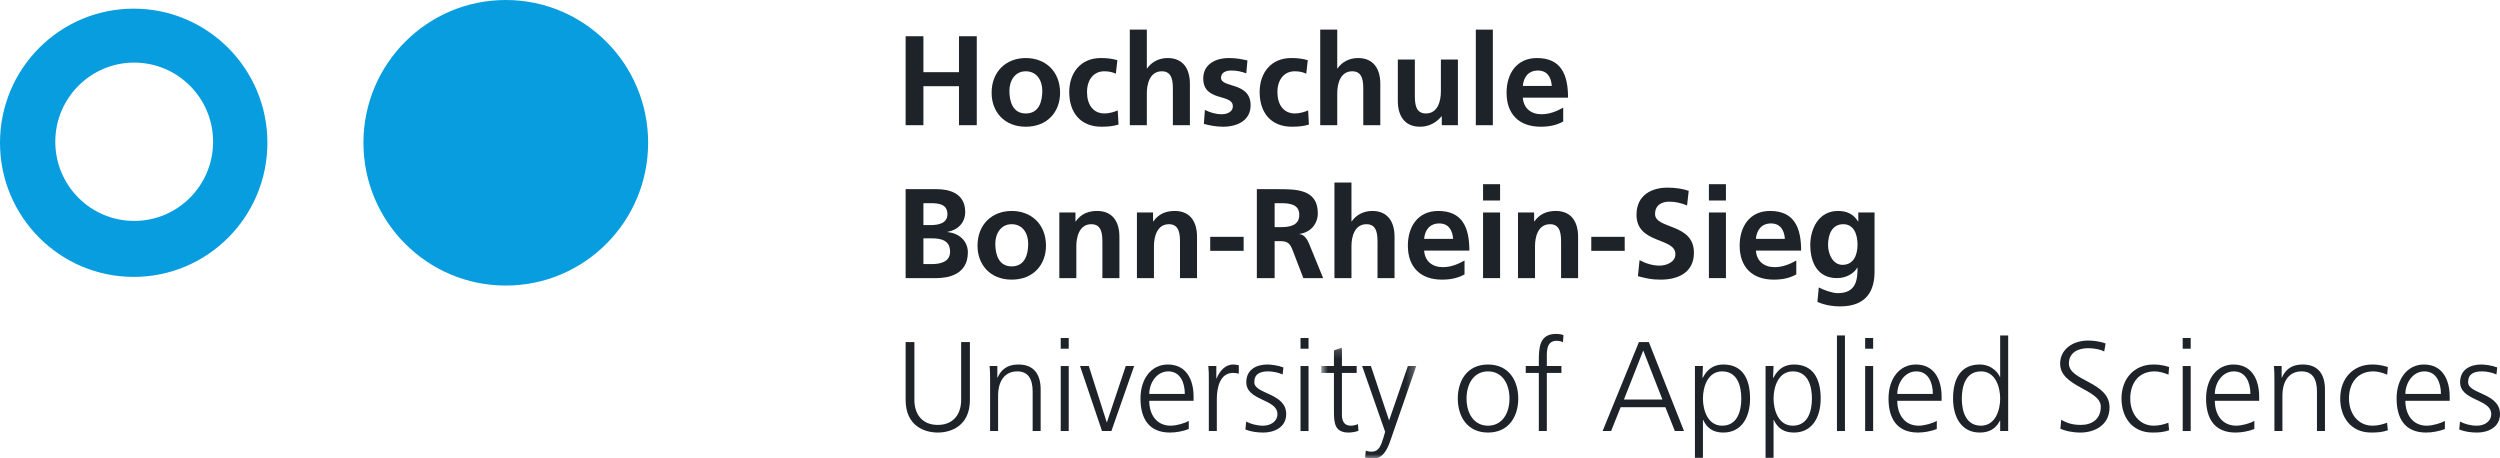 <svg width="289" height="53" viewBox="0 0 289 53" fill="none" xmlns="http://www.w3.org/2000/svg"><defs><mask id="mask0_27482_3308" style="mask-type:alpha" maskUnits="userSpaceOnUse" x="152" y="40" width="12" height="13">
<path d="M152.735 40.177H163.718V53H152.735V40.177Z" fill="white"/>
</mask></defs>
<path fill-rule="evenodd" clip-rule="evenodd" d="M73.924 16.505C73.924 25.068 67.004 32.01 58.468 32.01C49.933 32.01 43.013 25.068 43.013 16.505C43.013 7.942 49.933 1 58.468 1C67.004 1 73.924 7.942 73.924 16.505Z" fill="#3AC4FF"/>
<path fill-rule="evenodd" clip-rule="evenodd" d="M73.924 16.505C73.924 25.068 67.004 32.01 58.468 32.01C49.933 32.01 43.013 25.068 43.013 16.505C43.013 7.942 49.933 1 58.468 1C67.004 1 73.924 7.942 73.924 16.505Z" fill="#079DDE" stroke="#079DDE" stroke-width="2"/>
<path fill-rule="evenodd" clip-rule="evenodd" d="M104.69 4.19H106.746V8.344H110.858V4.19H112.914V14.473H110.858V9.965H106.746V14.473H104.69V4.19Z" fill="#1E232A"/>
<path fill-rule="evenodd" clip-rule="evenodd" d="M118.581 13.117C120.094 13.117 120.49 11.762 120.49 10.495C120.49 9.331 119.874 8.241 118.581 8.241C117.304 8.241 116.687 9.36 116.687 10.495C116.687 11.747 117.083 13.117 118.581 13.117ZM118.581 6.709C120.828 6.709 122.546 8.226 122.546 10.731C122.546 12.911 121.092 14.649 118.581 14.649C116.085 14.649 114.631 12.911 114.631 10.731C114.631 8.226 116.349 6.709 118.581 6.709Z" fill="#1E232A"/>
<path fill-rule="evenodd" clip-rule="evenodd" d="M128.992 8.521C128.64 8.359 128.258 8.241 127.656 8.241C126.437 8.241 125.659 9.213 125.659 10.642C125.659 12.042 126.32 13.117 127.7 13.117C128.258 13.117 128.875 12.911 129.212 12.764L129.301 14.399C128.728 14.576 128.14 14.649 127.333 14.649C124.851 14.649 123.603 12.955 123.603 10.642C123.603 8.447 124.895 6.709 127.259 6.709C128.052 6.709 128.625 6.797 129.168 6.959L128.992 8.521Z" fill="#1E232A"/>
<path fill-rule="evenodd" clip-rule="evenodd" d="M130.607 3.424H132.575V7.917H132.604C133.103 7.18 133.955 6.709 134.983 6.709C136.775 6.709 137.553 7.976 137.553 9.685V14.473H135.585V10.421C135.585 9.493 135.57 8.241 134.308 8.241C132.883 8.241 132.575 9.788 132.575 10.76V14.473H130.607V3.424Z" fill="#1E232A"/>
<path fill-rule="evenodd" clip-rule="evenodd" d="M144.072 8.477C143.47 8.27 143.029 8.153 142.31 8.153C141.781 8.153 141.15 8.344 141.15 8.992C141.15 10.2 144.571 9.434 144.571 12.174C144.571 13.942 143 14.649 141.4 14.649C140.65 14.649 139.887 14.517 139.167 14.325L139.285 12.705C139.902 13.014 140.548 13.206 141.223 13.206C141.723 13.206 142.515 13.014 142.515 12.277C142.515 10.79 139.094 11.806 139.094 9.066C139.094 7.431 140.518 6.709 142.06 6.709C142.985 6.709 143.588 6.856 144.204 6.989L144.072 8.477Z" fill="#1E232A"/>
<path fill-rule="evenodd" clip-rule="evenodd" d="M151.002 8.521C150.65 8.359 150.268 8.241 149.666 8.241C148.447 8.241 147.669 9.213 147.669 10.642C147.669 12.042 148.33 13.117 149.71 13.117C150.268 13.117 150.885 12.911 151.222 12.764L151.31 14.399C150.738 14.576 150.15 14.649 149.343 14.649C146.861 14.649 145.614 12.955 145.614 10.642C145.614 8.447 146.905 6.709 149.269 6.709C150.062 6.709 150.635 6.797 151.18 6.959L151.002 8.521Z" fill="#1E232A"/>
<path fill-rule="evenodd" clip-rule="evenodd" d="M152.617 3.424H154.585V7.917H154.614C155.114 7.18 155.965 6.709 156.993 6.709C158.785 6.709 159.563 7.976 159.563 9.685V14.473H157.595V10.421C157.595 9.493 157.581 8.241 156.318 8.241C154.893 8.241 154.585 9.788 154.585 10.76V14.473H152.617V3.424Z" fill="#1E232A"/>
<path fill-rule="evenodd" clip-rule="evenodd" d="M168.535 14.473H166.67V13.441H166.641C166.039 14.178 165.187 14.649 164.159 14.649C162.368 14.649 161.589 13.382 161.589 11.674V6.886H163.557V10.937C163.557 11.865 163.572 13.117 164.835 13.117C166.259 13.117 166.567 11.57 166.567 10.598V6.886H168.535V14.473Z" fill="#1E232A"/>
<path fill-rule="evenodd" clip-rule="evenodd" d="M170.605 14.473H172.573V3.424H170.605V14.473Z" fill="#1E232A"/>
<path fill-rule="evenodd" clip-rule="evenodd" d="M179.386 9.935C179.327 8.977 178.887 8.153 177.786 8.153C176.684 8.153 176.126 8.919 176.038 9.935H179.386ZM180.708 14.045C179.988 14.443 179.166 14.649 178.109 14.649C175.612 14.649 174.159 13.206 174.159 10.716C174.159 8.521 175.319 6.709 177.668 6.709C180.473 6.709 181.266 8.639 181.266 11.29H176.038C176.126 12.513 176.978 13.206 178.197 13.206C179.151 13.206 179.974 12.852 180.708 12.44V14.045Z" fill="#1E232A"/>
<path fill-rule="evenodd" clip-rule="evenodd" d="M106.746 30.529H107.715C108.67 30.529 109.83 30.293 109.83 29.1C109.83 27.759 108.743 27.553 107.715 27.553H106.746V30.529ZM106.746 26.021H107.583C108.45 26.021 109.522 25.83 109.522 24.769C109.522 23.576 108.479 23.487 107.539 23.487H106.746V26.021ZM104.69 21.867H108.273C109.595 21.867 111.578 22.25 111.578 24.504C111.578 25.727 110.755 26.581 109.536 26.802V26.831C110.931 26.964 111.886 27.907 111.886 29.174C111.886 31.766 109.566 32.149 108.273 32.149H104.69V21.867Z" fill="#1E232A"/>
<path fill-rule="evenodd" clip-rule="evenodd" d="M116.951 30.794C118.464 30.794 118.86 29.439 118.86 28.172C118.86 27.008 118.244 25.918 116.951 25.918C115.674 25.918 115.057 27.038 115.057 28.172C115.057 29.424 115.454 30.794 116.951 30.794ZM116.951 24.386C119.198 24.386 120.916 25.903 120.916 28.408C120.916 30.588 119.463 32.326 116.951 32.326C114.455 32.326 113.001 30.588 113.001 28.408C113.001 25.903 114.719 24.386 116.951 24.386Z" fill="#1E232A"/>
<path fill-rule="evenodd" clip-rule="evenodd" d="M122.458 24.563H124.323V25.594H124.352C124.969 24.725 125.806 24.386 126.834 24.386C128.625 24.386 129.404 25.653 129.404 27.362V32.15H127.436V28.098C127.436 27.17 127.421 25.918 126.158 25.918C124.734 25.918 124.425 27.465 124.425 28.437V32.15H122.458V24.563Z" fill="#1E232A"/>
<path fill-rule="evenodd" clip-rule="evenodd" d="M131.429 24.563H133.294V25.594H133.324C133.941 24.725 134.778 24.386 135.805 24.386C137.597 24.386 138.375 25.653 138.375 27.362V32.15H136.407V28.098C136.407 27.17 136.393 25.918 135.13 25.918C133.706 25.918 133.397 27.465 133.397 28.437V32.15H131.429V24.563Z" fill="#1E232A"/>
<path fill-rule="evenodd" clip-rule="evenodd" d="M139.902 28.997H143.764V27.377H139.902V28.997Z" fill="#1E232A"/>
<path fill-rule="evenodd" clip-rule="evenodd" d="M147.348 26.257H148.023C149.036 26.257 150.196 26.11 150.196 24.828C150.196 23.59 149.051 23.487 148.023 23.487H147.348V26.257ZM145.291 21.867H147.509C149.712 21.867 152.34 21.793 152.34 24.651C152.34 25.859 151.532 26.861 150.226 27.038V27.067C150.784 27.111 151.107 27.671 151.312 28.128L152.957 32.15H150.666L149.433 28.938C149.139 28.172 148.875 27.877 148.008 27.877H147.348V32.15H145.291V21.867Z" fill="#1E232A"/>
<path fill-rule="evenodd" clip-rule="evenodd" d="M154.262 21.101H156.23V25.594H156.259C156.76 24.857 157.611 24.386 158.639 24.386C160.431 24.386 161.209 25.653 161.209 27.362V32.15H159.241V28.098C159.241 27.17 159.227 25.918 157.964 25.918C156.539 25.918 156.23 27.465 156.23 28.437V32.15H154.262V21.101Z" fill="#1E232A"/>
<path fill-rule="evenodd" clip-rule="evenodd" d="M167.978 27.612C167.919 26.655 167.479 25.83 166.378 25.83C165.276 25.83 164.717 26.596 164.629 27.612H167.978ZM169.3 31.722C168.58 32.12 167.758 32.326 166.701 32.326C164.203 32.326 162.749 30.883 162.749 28.393C162.749 26.198 163.909 24.386 166.26 24.386C169.065 24.386 169.858 26.316 169.858 28.968H164.629C164.717 30.19 165.57 30.883 166.787 30.883C167.743 30.883 168.566 30.529 169.3 30.116V31.722Z" fill="#1E232A"/>
<path fill-rule="evenodd" clip-rule="evenodd" d="M171.442 32.15H173.41V24.563H171.442V32.15ZM171.442 23.178H173.41V21.292H171.442V23.178Z" fill="#1E232A"/>
<path fill-rule="evenodd" clip-rule="evenodd" d="M175.48 24.563H177.345V25.594H177.375C177.991 24.725 178.828 24.386 179.856 24.386C181.649 24.386 182.427 25.653 182.427 27.362V32.15H180.46V28.098C180.46 27.17 180.444 25.918 179.181 25.918C177.756 25.918 177.448 27.465 177.448 28.437V32.15H175.48V24.563Z" fill="#1E232A"/>
<path fill-rule="evenodd" clip-rule="evenodd" d="M183.953 28.997H187.815V27.377H183.953V28.997Z" fill="#1E232A"/>
<path fill-rule="evenodd" clip-rule="evenodd" d="M195.025 23.752C194.379 23.473 193.659 23.311 192.94 23.311C192.235 23.311 191.324 23.62 191.324 24.739C191.324 26.522 195.818 25.771 195.818 29.218C195.818 31.472 194.041 32.326 191.97 32.326C190.854 32.326 190.355 32.179 189.342 31.928L189.533 30.072C190.238 30.455 191.045 30.706 191.853 30.706C192.631 30.706 193.674 30.308 193.674 29.38C193.674 27.421 189.18 28.231 189.18 24.828C189.18 22.53 190.957 21.69 192.763 21.69C193.644 21.69 194.467 21.808 195.216 22.058L195.025 23.752Z" fill="#1E232A"/>
<path fill-rule="evenodd" clip-rule="evenodd" d="M197.55 32.15H199.518V24.563H197.55V32.15ZM197.55 23.178H199.518V21.292H197.55V23.178Z" fill="#1E232A"/>
<path fill-rule="evenodd" clip-rule="evenodd" d="M206.331 27.612C206.272 26.655 205.832 25.83 204.731 25.83C203.629 25.83 203.071 26.596 202.983 27.612H206.331ZM207.653 31.722C206.933 32.12 206.111 32.326 205.054 32.326C202.557 32.326 201.104 30.883 201.104 28.393C201.104 26.198 202.264 24.386 204.613 24.386C207.418 24.386 208.211 26.316 208.211 28.968H202.983C203.071 30.19 203.923 30.883 205.142 30.883C206.096 30.883 206.919 30.529 207.653 30.116V31.722Z" fill="#1E232A"/>
<path fill-rule="evenodd" clip-rule="evenodd" d="M214.73 28.275C214.73 26.979 214.231 25.918 213.086 25.918C211.75 25.918 211.324 27.156 211.324 28.319C211.324 29.351 211.867 30.617 212.998 30.617C214.231 30.617 214.73 29.542 214.73 28.275ZM216.698 24.563V31.413C216.698 33.475 215.876 35.42 212.704 35.42C211.926 35.42 211.03 35.302 210.09 34.904L210.252 33.225C210.854 33.549 211.838 33.888 212.454 33.888C214.628 33.888 214.73 32.253 214.73 30.942H214.701C214.334 31.59 213.453 32.15 212.352 32.15C210.12 32.15 209.268 30.352 209.268 28.319C209.268 26.492 210.208 24.386 212.469 24.386C213.468 24.386 214.246 24.725 214.789 25.594H214.819V24.563H216.698Z" fill="#1E232A"/>
<path fill-rule="evenodd" clip-rule="evenodd" d="M112.121 46.232C112.121 49.267 109.904 50.003 108.406 50.003C106.908 50.003 104.69 49.267 104.69 46.232V39.544H105.704V46.232C105.704 47.911 106.629 49.12 108.406 49.12C110.183 49.12 111.108 47.911 111.108 46.232V39.544H112.121V46.232Z" fill="#1E232A"/>
<path fill-rule="evenodd" clip-rule="evenodd" d="M114.455 44.081C114.455 43.507 114.455 42.917 114.396 42.313H115.292V43.654H115.321C115.63 42.976 116.188 42.137 117.744 42.137C119.595 42.137 120.3 43.374 120.3 45.024V49.827H119.374V45.26C119.374 43.846 118.875 42.932 117.597 42.932C115.909 42.932 115.38 44.42 115.38 45.672V49.827H114.455V44.081Z" fill="#1E232A"/>
<path fill-rule="evenodd" clip-rule="evenodd" d="M122.619 49.827H123.544V42.313H122.619V49.827ZM122.619 40.31H123.544V39.072H122.619V40.31Z" fill="#1E232A"/>
<path fill-rule="evenodd" clip-rule="evenodd" d="M128.478 49.827H127.392L124.851 42.313H125.864L127.935 48.81H127.964L130.138 42.313H131.107L128.478 49.827Z" fill="#1E232A"/>
<path fill-rule="evenodd" clip-rule="evenodd" d="M136.965 45.54C136.965 44.229 136.437 42.932 135.056 42.932C133.691 42.932 132.854 44.302 132.854 45.54H136.965ZM137.421 49.591C136.775 49.856 135.937 50.003 135.247 50.003C132.766 50.003 131.84 48.324 131.84 46.07C131.84 43.772 133.103 42.137 134.998 42.137C137.112 42.137 137.979 43.846 137.979 45.864V46.335H132.854C132.854 47.926 133.705 49.208 135.321 49.208C135.996 49.208 136.98 48.928 137.421 48.648V49.591Z" fill="#1E232A"/>
<path fill-rule="evenodd" clip-rule="evenodd" d="M139.74 43.993C139.74 43.168 139.74 42.858 139.682 42.313H140.607V43.757H140.636C140.974 42.917 141.605 42.137 142.56 42.137C142.78 42.137 143.045 42.181 143.206 42.225V43.197C143.015 43.139 142.765 43.109 142.53 43.109C141.062 43.109 140.665 44.759 140.665 46.114V49.827H139.74V43.993Z" fill="#1E232A"/>
<path fill-rule="evenodd" clip-rule="evenodd" d="M144.057 48.737C144.615 49.017 145.291 49.208 146.01 49.208C146.892 49.208 147.67 48.722 147.67 47.867C147.67 46.085 144.072 46.365 144.072 44.184C144.072 42.697 145.276 42.137 146.51 42.137C146.907 42.137 147.7 42.225 148.36 42.475L148.272 43.286C147.788 43.065 147.127 42.932 146.612 42.932C145.658 42.932 144.997 43.227 144.997 44.184C144.997 45.584 148.684 45.407 148.684 47.867C148.684 49.458 147.2 50.003 146.069 50.003C145.35 50.003 144.63 49.915 143.969 49.65L144.057 48.737Z" fill="#1E232A"/>
<path fill-rule="evenodd" clip-rule="evenodd" d="M150.341 49.827H151.266V42.313H150.341V49.827ZM150.341 40.31H151.266V39.072H150.341V40.31Z" fill="#1E232A"/>
<mask id="mask0_27482_3308" style="mask-type:alpha" maskUnits="userSpaceOnUse" x="152" y="40" width="12" height="13">
<path d="M152.735 40.177H163.718V53H152.735V40.177Z" fill="white"/>
</mask>
<g mask="url(#mask0_27482_3308)">
<path fill-rule="evenodd" clip-rule="evenodd" d="M156.832 43.109H155.128V47.97C155.128 48.648 155.378 49.208 156.127 49.208C156.479 49.208 156.714 49.134 156.979 49.031L157.037 49.797C156.817 49.886 156.362 50.004 155.907 50.004C154.262 50.004 154.203 48.869 154.203 47.499V43.109H152.735V42.313H154.203V40.501L155.128 40.177V42.313H156.832V43.109Z" fill="#1E232A"/>
<path fill-rule="evenodd" clip-rule="evenodd" d="M160.723 50.946C160.371 51.977 159.842 53.009 158.799 53.009C158.462 53.009 158.109 52.965 157.801 52.891L157.889 52.095C158.065 52.154 158.241 52.213 158.579 52.213C159.372 52.213 159.636 51.55 159.93 50.578L160.121 49.915L157.463 42.313H158.476L160.576 48.589L160.561 48.574H160.591L162.749 42.313H163.718L160.723 50.946Z" fill="#1E232A"/>
</g>
<path fill-rule="evenodd" clip-rule="evenodd" d="M172.015 49.208C173.63 49.208 174.496 47.808 174.496 46.07C174.496 44.332 173.63 42.932 172.015 42.932C170.4 42.932 169.533 44.332 169.533 46.07C169.533 47.808 170.4 49.208 172.015 49.208ZM172.015 42.137C174.438 42.137 175.51 44.022 175.51 46.07C175.51 48.118 174.438 50.003 172.015 50.003C169.592 50.003 168.52 48.118 168.52 46.07C168.52 44.022 169.592 42.137 172.015 42.137Z" fill="#1E232A"/>
<path fill-rule="evenodd" clip-rule="evenodd" d="M177.888 43.109H176.376V42.313H177.888V41.769C177.888 40.192 177.947 38.601 179.871 38.601C180.164 38.601 180.561 38.645 180.737 38.748L180.678 39.559C180.487 39.456 180.208 39.397 179.944 39.397C178.681 39.397 178.814 40.767 178.814 41.665V42.313H180.502V43.109H178.814V49.827H177.888V43.109Z" fill="#1E232A"/>
<path fill-rule="evenodd" clip-rule="evenodd" d="M189.959 40.516L187.727 46.188H192.176L189.959 40.516ZM189.459 39.544H190.605L194.672 49.827H193.615L192.514 47.072H187.345L186.244 49.827H185.26L189.459 39.544Z" fill="#1E232A"/>
<path fill-rule="evenodd" clip-rule="evenodd" d="M199.077 42.932C197.433 42.932 196.86 44.7 196.86 46.07C196.86 47.44 197.433 49.208 199.077 49.208C200.839 49.208 201.295 47.529 201.295 46.07C201.295 44.612 200.839 42.932 199.077 42.932ZM195.935 42.313H196.86L196.801 43.684H196.831C197.066 43.271 197.638 42.137 199.224 42.137C201.427 42.137 202.308 43.787 202.308 46.07C202.308 48.295 201.28 50.003 199.224 50.003C198.05 50.003 197.345 49.517 196.89 48.545H196.86V52.92H195.935V42.313Z" fill="#1E232A"/>
<path fill-rule="evenodd" clip-rule="evenodd" d="M207.241 42.932C205.597 42.932 205.024 44.7 205.024 46.07C205.024 47.44 205.597 49.208 207.241 49.208C209.004 49.208 209.459 47.529 209.459 46.07C209.459 44.612 209.004 42.932 207.241 42.932ZM204.099 42.313H205.024L204.965 43.684H204.995C205.23 43.271 205.802 42.137 207.388 42.137C209.591 42.137 210.472 43.787 210.472 46.07C210.472 48.295 209.444 50.003 207.388 50.003C206.214 50.003 205.509 49.517 205.054 48.545H205.024V52.92H204.099V42.313Z" fill="#1E232A"/>
<path fill-rule="evenodd" clip-rule="evenodd" d="M212.352 49.827H213.277V38.778H212.352V49.827Z" fill="#1E232A"/>
<path fill-rule="evenodd" clip-rule="evenodd" d="M215.611 49.827H216.536V42.313H215.611V49.827ZM215.611 40.31H216.536V39.072H215.611V40.31Z" fill="#1E232A"/>
<path fill-rule="evenodd" clip-rule="evenodd" d="M223.438 45.54C223.438 44.229 222.91 42.932 221.529 42.932C220.164 42.932 219.327 44.302 219.327 45.54H223.438ZM223.893 49.591C223.247 49.856 222.41 50.003 221.72 50.003C219.239 50.003 218.313 48.324 218.313 46.07C218.313 43.772 219.576 42.137 221.471 42.137C223.585 42.137 224.451 43.846 224.451 45.864V46.335H219.327C219.327 47.926 220.178 49.208 221.794 49.208C222.469 49.208 223.453 48.928 223.893 48.648V49.591Z" fill="#1E232A"/>
<path fill-rule="evenodd" clip-rule="evenodd" d="M229.003 49.208C230.648 49.208 231.22 47.44 231.22 46.07C231.22 44.7 230.648 42.932 229.003 42.932C227.241 42.932 226.786 44.612 226.786 46.07C226.786 47.528 227.241 49.208 229.003 49.208ZM232.146 49.827H231.22V48.633H231.191C230.692 49.591 229.928 50.003 228.856 50.003C226.801 50.003 225.773 48.295 225.773 46.07C225.773 43.786 226.654 42.137 228.856 42.137C230.325 42.137 231.059 43.212 231.191 43.58H231.22V38.778H232.146V49.827Z" fill="#1E232A"/>
<path fill-rule="evenodd" clip-rule="evenodd" d="M238.282 48.516C238.886 48.898 239.59 49.12 240.545 49.12C241.808 49.12 242.85 48.471 242.85 47.013C242.85 44.995 238.151 44.744 238.151 42.048C238.151 40.398 239.59 39.367 241.397 39.367C241.896 39.367 242.703 39.441 243.408 39.706L243.247 40.634C242.791 40.384 242.072 40.251 241.382 40.251C240.325 40.251 239.165 40.693 239.165 42.019C239.165 44.081 243.863 44.096 243.863 47.101C243.863 49.178 242.087 50.004 240.501 50.004C239.502 50.004 238.723 49.797 238.179 49.562L238.282 48.516Z" fill="#1E232A"/>
<path fill-rule="evenodd" clip-rule="evenodd" d="M250.677 43.315C250.177 43.094 249.575 42.932 249.076 42.932C247.27 42.932 246.257 44.243 246.257 46.07C246.257 47.779 247.285 49.208 248.973 49.208C249.561 49.208 250.104 49.075 250.662 48.869L250.75 49.738C250.119 49.959 249.531 50.003 248.827 50.003C246.418 50.003 245.244 48.162 245.244 46.07C245.244 43.757 246.727 42.137 248.944 42.137C249.84 42.137 250.486 42.343 250.75 42.431L250.677 43.315Z" fill="#1E232A"/>
<path fill-rule="evenodd" clip-rule="evenodd" d="M252.32 49.827H253.245V42.313H252.32V49.827ZM252.32 40.31H253.245V39.072H252.32V40.31Z" fill="#1E232A"/>
<path fill-rule="evenodd" clip-rule="evenodd" d="M260.146 45.54C260.146 44.229 259.618 42.932 258.238 42.932C256.872 42.932 256.035 44.302 256.035 45.54H260.146ZM260.602 49.591C259.956 49.856 259.119 50.003 258.428 50.003C255.947 50.003 255.022 48.324 255.022 46.07C255.022 43.772 256.285 42.137 258.179 42.137C260.293 42.137 261.16 43.846 261.16 45.864V46.335H256.035C256.035 47.926 256.887 49.208 258.502 49.208C259.177 49.208 260.161 48.928 260.602 48.648V49.591Z" fill="#1E232A"/>
<path fill-rule="evenodd" clip-rule="evenodd" d="M262.922 44.081C262.922 43.507 262.922 42.917 262.863 42.313H263.759V43.654H263.788C264.096 42.976 264.654 42.137 266.211 42.137C268.061 42.137 268.766 43.374 268.766 45.024V49.827H267.841V45.26C267.841 43.846 267.341 42.932 266.064 42.932C264.375 42.932 263.847 44.42 263.847 45.672V49.827H262.922V44.081Z" fill="#1E232A"/>
<path fill-rule="evenodd" clip-rule="evenodd" d="M275.961 43.315C275.462 43.094 274.86 42.932 274.36 42.932C272.554 42.932 271.541 44.243 271.541 46.07C271.541 47.779 272.569 49.208 274.258 49.208C274.845 49.208 275.388 49.075 275.946 48.869L276.034 49.738C275.403 49.959 274.816 50.003 274.111 50.003C271.703 50.003 270.528 48.162 270.528 46.07C270.528 43.757 272.011 42.137 274.228 42.137C275.124 42.137 275.77 42.343 276.034 42.431L275.961 43.315Z" fill="#1E232A"/>
<path fill-rule="evenodd" clip-rule="evenodd" d="M282.172 45.54C282.172 44.229 281.643 42.932 280.263 42.932C278.898 42.932 278.061 44.302 278.061 45.54H282.172ZM282.627 49.591C281.981 49.856 281.144 50.003 280.454 50.003C277.972 50.003 277.047 48.324 277.047 46.07C277.047 43.772 278.31 42.137 280.204 42.137C282.319 42.137 283.185 43.846 283.185 45.864V46.335H278.061C278.061 47.926 278.912 49.208 280.527 49.208C281.203 49.208 282.187 48.928 282.627 48.648V49.591Z" fill="#1E232A"/>
<path fill-rule="evenodd" clip-rule="evenodd" d="M284.374 48.737C284.932 49.017 285.608 49.208 286.327 49.208C287.208 49.208 287.987 48.722 287.987 47.867C287.987 46.085 284.389 46.365 284.389 44.184C284.389 42.697 285.593 42.137 286.827 42.137C287.223 42.137 288.016 42.225 288.677 42.475L288.589 43.286C288.104 43.065 287.443 42.932 286.929 42.932C285.975 42.932 285.314 43.227 285.314 44.184C285.314 45.584 289 45.407 289 47.867C289 49.458 287.517 50.003 286.386 50.003C285.667 50.003 284.947 49.915 284.286 49.65L284.374 48.737Z" fill="#1E232A"/>
<path d="M5.892 16.387C5.892 21.715 10.198 26.038 15.513 26.038C20.828 26.038 25.134 21.715 25.134 16.387C25.134 11.059 20.828 6.737 15.513 6.737C10.198 6.737 5.892 11.059 5.892 16.387ZM0.5 16.505C0.5 8.216 7.197 1.5 15.455 1.5C23.714 1.5 30.411 8.216 30.411 16.505C30.411 24.793 23.714 31.51 15.455 31.51C7.197 31.51 0.5 24.793 0.5 16.505Z" fill="#079DDE" stroke="#079DDE"/>
</svg>